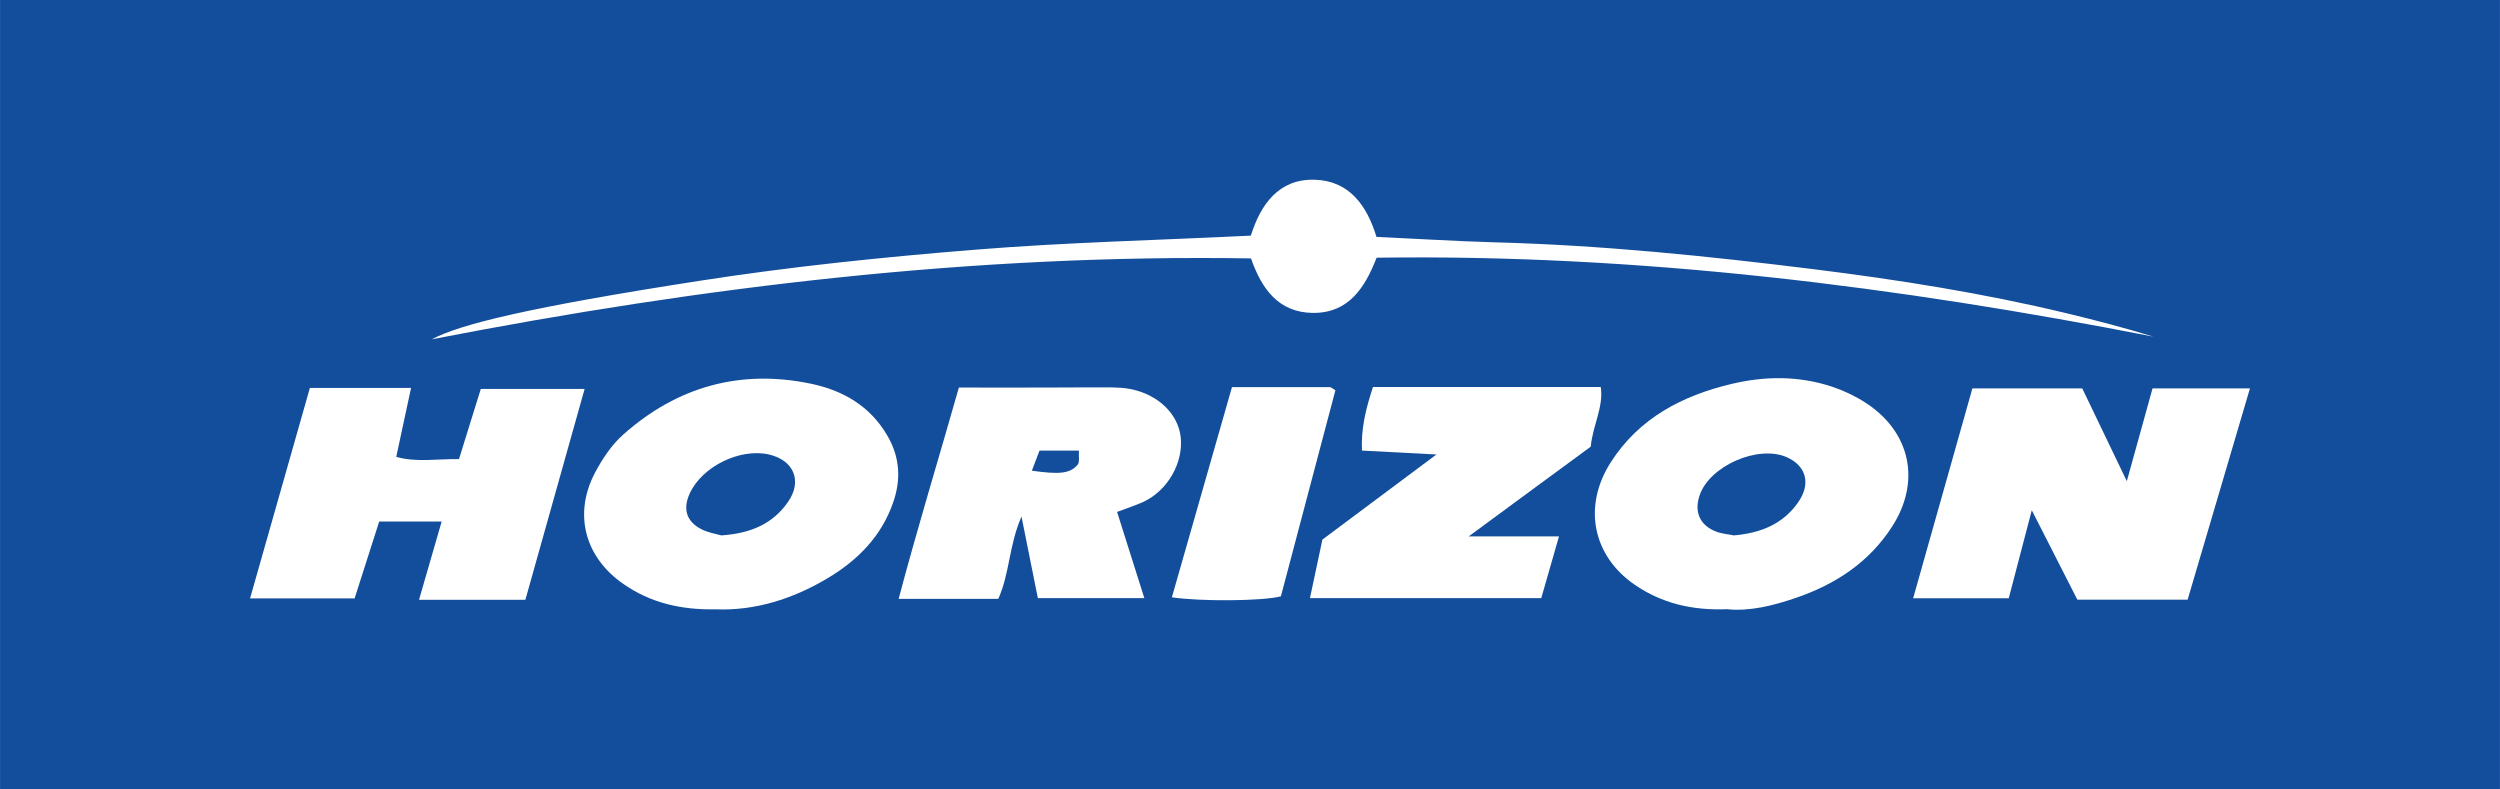 <?xml version="1.0" encoding="UTF-8"?>
<!DOCTYPE svg PUBLIC "-//W3C//DTD SVG 1.1//EN" "http://www.w3.org/Graphics/SVG/1.1/DTD/svg11.dtd">
<!-- Creator: CorelDRAW 2018 (64 Bit) -->
<svg xmlns="http://www.w3.org/2000/svg" xml:space="preserve" width="76px" height="24px" version="1.1" style="shape-rendering:geometricPrecision; text-rendering:geometricPrecision; image-rendering:optimizeQuality; fill-rule:evenodd; clip-rule:evenodd"
viewBox="0 0 17.888 5.649"
 xmlns:xlink="http://www.w3.org/1999/xlink">
 <defs>
  <style type="text/css">
   <![CDATA[
    .fil0 {fill:#134E9C}
    .fil1 {fill:white}
   ]]>
  </style>
 </defs>
 <g id="Camada_x0020_1">
  <rect class="fil0" width="17.888" height="5.649"/>
  <g id="_3095261220144">
   <path class="fil1" d="M15.653 4.291c-0.27,0 -0.519,0 -0.789,0 -0.101,-0.198 -0.205,-0.402 -0.326,-0.64 -0.06,0.229 -0.111,0.425 -0.165,0.63 -0.225,0 -0.443,0 -0.684,0 0.141,-0.5 0.281,-0.995 0.424,-1.502 0.258,0 0.512,0 0.786,0 0.1,0.208 0.203,0.422 0.319,0.664 0.065,-0.233 0.123,-0.443 0.184,-0.664 0.23,0 0.454,0 0.697,0 -0.147,0.5 -0.295,0.999 -0.446,1.512z"/>
   <path class="fil1" d="M5.161 3.831c0.212,-0.014 0.371,-0.084 0.479,-0.242 0.102,-0.149 0.039,-0.296 -0.138,-0.337 -0.208,-0.047 -0.479,0.086 -0.567,0.279 -0.05,0.109 -0.025,0.199 0.08,0.254 0.051,0.027 0.112,0.036 0.146,0.046zm-0.038 0.529c-0.252,0.005 -0.469,-0.047 -0.662,-0.181 -0.278,-0.192 -0.36,-0.503 -0.202,-0.8 0.053,-0.099 0.119,-0.198 0.202,-0.271 0.385,-0.342 0.837,-0.468 1.343,-0.362 0.227,0.048 0.421,0.158 0.545,0.371 0.091,0.156 0.099,0.315 0.041,0.48 -0.084,0.242 -0.255,0.414 -0.471,0.542 -0.25,0.149 -0.521,0.232 -0.796,0.221z"/>
   <path class="fil1" d="M12.406 3.831c0.198,-0.017 0.353,-0.084 0.459,-0.235 0.095,-0.134 0.059,-0.262 -0.079,-0.324 -0.206,-0.092 -0.558,0.063 -0.626,0.276 -0.039,0.118 0.005,0.214 0.123,0.257 0.044,0.016 0.092,0.019 0.123,0.026zm-0.049 0.528c-0.249,0.01 -0.466,-0.042 -0.659,-0.174 -0.305,-0.209 -0.373,-0.565 -0.172,-0.878 0.203,-0.316 0.51,-0.475 0.86,-0.559 0.241,-0.058 0.485,-0.06 0.723,0.019 0.084,0.028 0.166,0.067 0.24,0.115 0.322,0.209 0.397,0.563 0.19,0.885 -0.165,0.257 -0.407,0.415 -0.689,0.511 -0.163,0.056 -0.332,0.098 -0.493,0.081z"/>
   <path class="fil1" d="M3.44 2.783c0.253,0 0.489,0 0.743,0 -0.143,0.51 -0.282,1.006 -0.424,1.509 -0.257,0 -0.503,0 -0.761,0 0.056,-0.195 0.107,-0.37 0.162,-0.56 -0.157,0 -0.293,0 -0.447,0 -0.057,0.177 -0.116,0.362 -0.176,0.55 -0.248,0 -0.491,0 -0.748,0 0.144,-0.509 0.285,-1.004 0.428,-1.506 0.243,0 0.473,0 0.724,0 -0.037,0.173 -0.07,0.327 -0.106,0.493 0.145,0.041 0.29,0.014 0.449,0.016 0.051,-0.166 0.102,-0.329 0.156,-0.502z"/>
   <path class="fil1" d="M7.383 3.368c0.196,0.028 0.273,0.021 0.327,-0.042 0.017,-0.019 0.007,-0.061 0.01,-0.102 -0.101,0 -0.188,0 -0.282,0 -0.017,0.046 -0.034,0.088 -0.055,0.144zm-0.522 -0.595c0.215,0 0.423,0.001 0.631,0 0.15,0 0.299,-0.002 0.448,-0.001 0.054,0.001 0.108,0.002 0.16,0.014 0.193,0.043 0.329,0.178 0.348,0.34 0.021,0.185 -0.093,0.385 -0.269,0.466 -0.058,0.026 -0.12,0.046 -0.186,0.071 0.065,0.204 0.127,0.401 0.195,0.617 -0.264,0 -0.506,0 -0.762,0 -0.036,-0.181 -0.073,-0.365 -0.117,-0.584 -0.09,0.206 -0.084,0.407 -0.166,0.589 -0.229,0 -0.459,0 -0.713,0 0.135,-0.51 0.286,-1.001 0.431,-1.512z"/>
   <path class="fil1" d="M11.454 2.769c0.021,0.144 -0.057,0.273 -0.072,0.427 -0.276,0.202 -0.557,0.41 -0.873,0.642 0.233,0 0.428,0 0.646,0 -0.047,0.164 -0.087,0.303 -0.127,0.442 -0.554,0 -1.095,0 -1.655,0 0.03,-0.142 0.058,-0.273 0.089,-0.419 0.259,-0.193 0.525,-0.392 0.816,-0.609 -0.191,-0.01 -0.357,-0.019 -0.533,-0.028 -0.007,-0.159 0.028,-0.3 0.079,-0.455 0.543,0 1.082,0 1.63,0z"/>
   <path class="fil1" d="M8.95 1.686c0.07,-0.222 0.198,-0.407 0.457,-0.4 0.247,0.007 0.374,0.185 0.442,0.409 0.286,0.013 0.565,0.031 0.845,0.039 0.764,0.02 1.523,0.098 2.281,0.192 0.61,0.076 1.216,0.172 1.814,0.316 0.207,0.05 0.414,0.104 0.62,0.167 -1.834,-0.359 -3.68,-0.592 -5.559,-0.565 -0.084,0.215 -0.2,0.397 -0.456,0.395 -0.246,-0.003 -0.366,-0.171 -0.443,-0.39 -1.972,-0.032 -3.915,0.2 -5.862,0.579 0.202,-0.108 0.7,-0.23 1.912,-0.418 0.654,-0.102 1.314,-0.17 1.973,-0.223 0.653,-0.053 1.309,-0.068 1.976,-0.101z"/>
   <path class="fil1" d="M8.815 2.77c0.248,0 0.474,0 0.7,0 0.01,0.001 0.021,0.011 0.04,0.023 -0.129,0.49 -0.26,0.984 -0.39,1.474 -0.131,0.034 -0.57,0.038 -0.78,0.007 0.142,-0.497 0.284,-0.992 0.43,-1.504z"/>
  </g>
 </g>
</svg>
